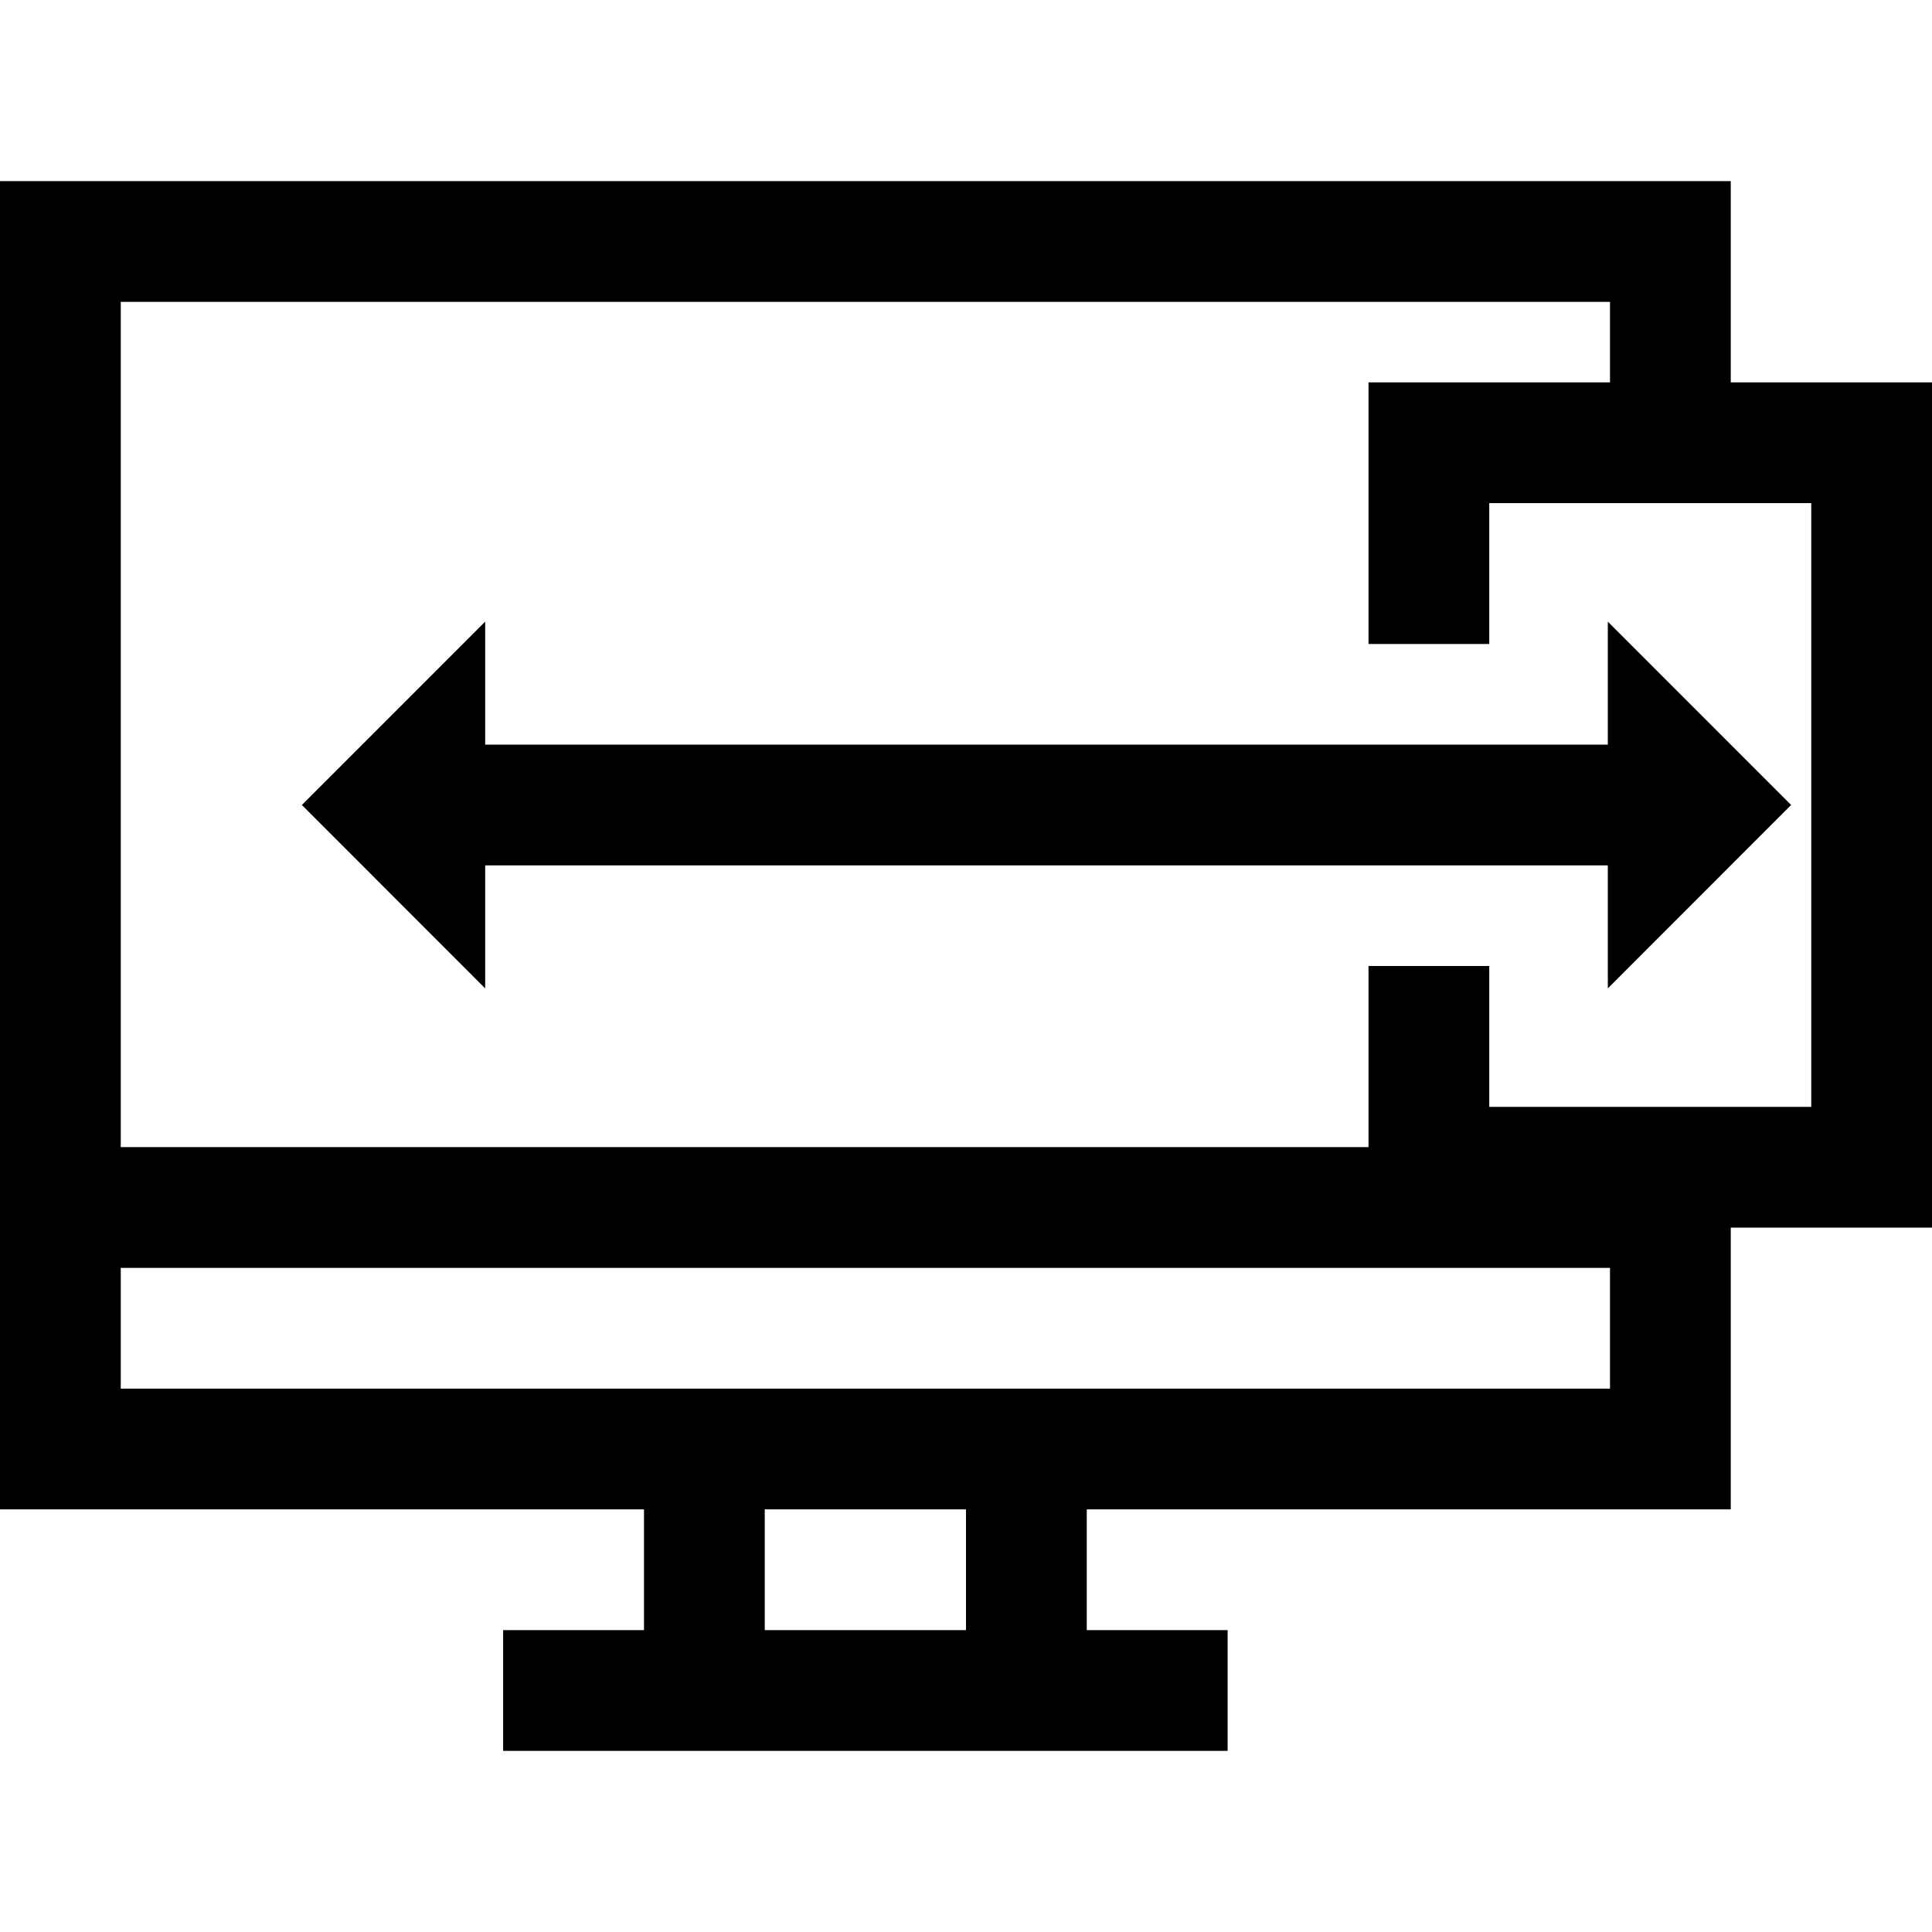 <?xml version="1.0" encoding="iso-8859-1"?>
<!-- Uploaded to: SVG Repo, www.svgrepo.com, Generator: SVG Repo Mixer Tools -->
<svg fill="#000000" height="800px" width="800px" version="1.1" id="Layer_1" xmlns="http://www.w3.org/2000/svg" xmlns:xlink="http://www.w3.org/1999/xlink" 
	 viewBox="0 0 512 512" xml:space="preserve">
<g>
	<g>
		<path d="M458.667,101.333V48H0v352h170.667v32h-37.333v32h192v-32H288v-32h170.667v-74.667H512v-224H458.667z M256,432h-53.333
			v-32H256V432z M426.667,368H32v-32h394.667V368z M480,293.333h-85.333V256h-32v48H32V80h394.667v21.333h-64v69.333h32v-37.333H480
			V293.333z"/>
	</g>
</g>
<g>
	<g>
		<polygon points="474.667,213.329 426.089,164.739 426.089,197.333 128.578,197.333 128.578,164.739 80,213.329 128.578,261.932 
			128.578,229.333 426.089,229.333 426.089,261.932 		"/>
	</g>
</g>
</svg>